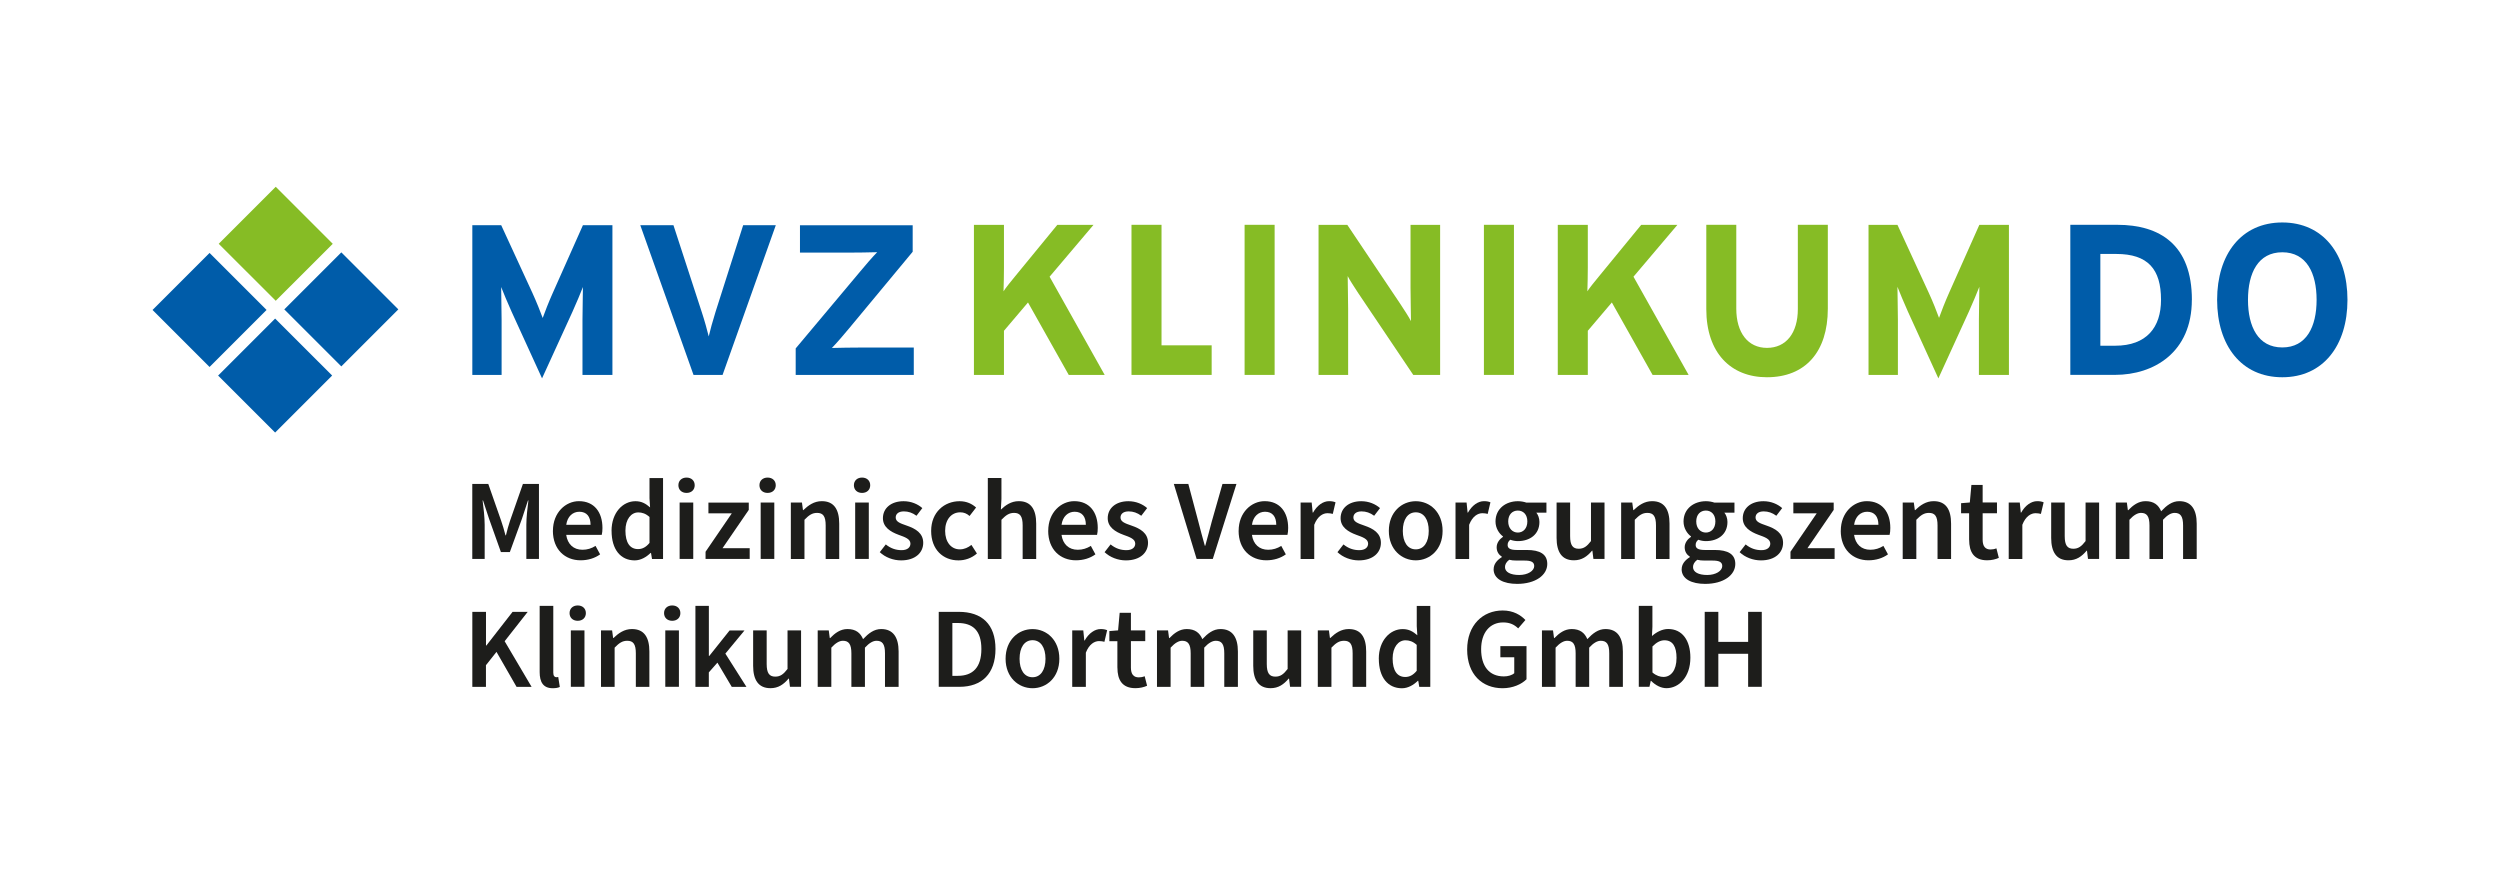 <?xml version="1.0" encoding="UTF-8"?>
<svg xmlns="http://www.w3.org/2000/svg" id="Ebene_1" viewBox="0 0 566.93 198.43">
  <defs>
    <style>.cls-1{fill:#005ca9;}.cls-2{fill:#1d1d1b;}.cls-3{fill:#86bc25;}</style>
  </defs>
  <path class="cls-3" d="M242.36,85.02l-9.24-16.43-5.45,6.42v10.01h-6.81v-34.03h6.81v9.68c0,1.26-.05,4.33-.1,5.39.48-.78,1.75-2.33,2.67-3.45l9.53-11.62h8.21l-9.96,11.76,12.49,22.27h-8.17Z"></path>
  <polygon class="cls-3" points="256.59 85.02 256.59 50.98 263.4 50.98 263.4 78.31 274.77 78.31 274.77 85.02 256.59 85.02 256.59 85.02"></polygon>
  <polygon class="cls-3" points="282.24 85.02 282.24 50.98 289.05 50.98 289.05 85.02 282.24 85.02 282.24 85.02"></polygon>
  <path class="cls-3" d="M320.49,85.02l-12.49-18.57c-.82-1.27-1.95-2.96-2.38-3.84,0,1.27.1,5.54.1,7.44v14.97h-6.71v-34.03h6.52l12.06,17.99c.83,1.26,1.94,2.96,2.38,3.84,0-1.26-.1-5.54-.1-7.44v-14.39h6.71v34.03h-6.08Z"></path>
  <polygon class="cls-3" points="336.51 85.02 336.51 50.98 343.32 50.98 343.32 85.02 336.51 85.02 336.51 85.02"></polygon>
  <path class="cls-3" d="M374.76,85.02l-9.24-16.43-5.45,6.42v10.01h-6.81v-34.03h6.81v9.68c0,1.26-.05,4.33-.1,5.39.49-.78,1.75-2.33,2.68-3.45l9.53-11.62h8.21l-9.96,11.76,12.5,22.27h-8.17Z"></path>
  <path class="cls-3" d="M400.7,85.55c-8.22,0-13.76-5.54-13.76-15.46v-19.11h6.8v19.01c0,5.45,2.63,8.9,6.96,8.9s7-3.35,7-8.8v-19.11h6.8v19.01c0,9.87-5.15,15.56-13.8,15.56h0Z"></path>
  <path class="cls-3" d="M448.76,85.02v-12.49c0-1.85.1-6.17.1-7.49-.48,1.26-1.51,3.69-2.38,5.64l-6.91,15.12-6.9-15.12c-.87-1.95-1.89-4.37-2.38-5.64,0,1.31.1,5.64.1,7.49v12.49h-6.66v-34.03h6.56l7.1,15.41c.88,1.9,1.9,4.47,2.33,5.69.44-1.26,1.41-3.74,2.28-5.69l6.86-15.41h6.71v34.03h-6.8Z"></path>
  <path class="cls-1" d="M490.06,68c0,6.22-3.25,10.4-10.4,10.4h-3.36v-20.81h3.6c7.2,0,10.16,3.45,10.16,10.4h0ZM497.06,68c0-12.44-7.19-17.02-16.92-17.02h-10.65v34.03h10.16c8.75,0,17.4-5.06,17.4-17.02h0Z"></path>
  <path class="cls-1" d="M525.34,68c0,6.08-2.29,10.79-7.78,10.79s-7.78-4.72-7.78-10.79,2.28-10.79,7.78-10.79,7.78,4.71,7.78,10.79h0ZM532.34,68c0-10.35-5.49-17.55-14.78-17.55s-14.78,7.2-14.78,17.55,5.5,17.55,14.78,17.55,14.78-7.2,14.78-17.55h0Z"></path>
  <path class="cls-1" d="M138.88,85.02h-6.79v-12.46c0-1.84.1-6.16.1-7.47-.49,1.26-1.5,3.69-2.38,5.63l-6.89,15.08-6.89-15.08c-.87-1.94-1.89-4.36-2.38-5.63,0,1.31.1,5.63.1,7.47v12.46h-6.64v-33.95h6.55l7.08,15.37c.87,1.89,1.89,4.46,2.33,5.67.44-1.26,1.41-3.73,2.28-5.67l6.84-15.37h6.69v33.95Z"></path>
  <path class="cls-1" d="M175.93,51.07l-12.07,33.95h-6.59l-12.07-33.95h7.52l6.4,19.64c.63,1.89,1.31,4.36,1.6,5.58.29-1.26.92-3.59,1.55-5.58l6.26-19.64h7.42Z"></path>
  <path class="cls-1" d="M207.21,85.02h-26.77v-6.01l14.6-17.41c1.07-1.31,3.01-3.54,3.88-4.41-1.36.05-4.9.1-6.89.1h-10.62v-6.21h25.56v6.01l-14.45,17.41c-1.07,1.31-3.01,3.54-3.88,4.41,1.36-.05,4.9-.1,6.89-.1h11.69v6.21Z"></path>
  <path class="cls-2" d="M107.09,109.75h3.64l2.91,8.32c.36,1.09.68,2.08.99,3.33h.1c.31-1.25.57-2.24.94-3.33l2.91-8.32h3.64v17h-2.86v-7.75c0-1.61.26-3.95.47-5.51h-.1l-1.35,4.11-2.76,7.59h-2.03l-2.7-7.59-1.35-4.11h-.1c.21,1.56.47,3.9.47,5.51v7.75h-2.81v-17Z"></path>
  <path class="cls-2" d="M125.39,120.36c0-4.16,2.91-6.71,5.9-6.71,3.46,0,5.33,2.5,5.33,6.08,0,.62-.05,1.09-.16,1.56h-8.06c.31,2.13,1.66,3.38,3.69,3.38,1.09,0,2.08-.31,2.96-.88l1.04,1.92c-1.2.88-2.76,1.35-4.42,1.35-3.54,0-6.29-2.44-6.29-6.71ZM133.92,119.01c0-1.87-.88-2.96-2.55-2.96-1.46,0-2.7,1.04-2.96,2.96h5.51Z"></path>
  <path class="cls-2" d="M138.68,120.39c0-4.19,2.6-6.73,5.41-6.73,1.43,0,2.34.55,3.33,1.4l-.13-2.05v-4.6h3.07v18.36h-2.5l-.23-1.38h-.1c-.94.94-2.24,1.69-3.59,1.69-3.2,0-5.25-2.47-5.25-6.68ZM147.29,123.12v-5.88c-.86-.78-1.69-1.04-2.55-1.04-1.59,0-2.91,1.51-2.91,4.13,0,2.76,1.04,4.19,2.86,4.19.96,0,1.79-.42,2.6-1.4Z"></path>
  <path class="cls-2" d="M153.84,110.04c0-1.04.75-1.74,1.85-1.74s1.85.7,1.85,1.74-.75,1.74-1.85,1.74-1.85-.7-1.85-1.74ZM154.12,113.96h3.09v12.79h-3.09v-12.79Z"></path>
  <path class="cls-2" d="M160,125.12l5.95-8.71h-5.3v-2.44h9.15v1.66l-5.95,8.68h6.16v2.44h-10.01v-1.64Z"></path>
  <path class="cls-2" d="M172.22,110.04c0-1.04.75-1.74,1.85-1.74s1.85.7,1.85,1.74-.75,1.74-1.85,1.74-1.85-.7-1.85-1.74ZM172.5,113.96h3.09v12.79h-3.09v-12.79Z"></path>
  <path class="cls-2" d="M179.34,113.96h2.52l.23,1.72h.08c1.14-1.09,2.44-2.03,4.19-2.03,2.76,0,3.95,1.87,3.95,5.1v8.01h-3.07v-7.62c0-2.08-.6-2.83-1.95-2.83-1.12,0-1.85.52-2.86,1.56v8.89h-3.09v-12.79Z"></path>
  <path class="cls-2" d="M193.64,110.04c0-1.04.75-1.74,1.85-1.74s1.85.7,1.85,1.74-.75,1.74-1.85,1.74-1.85-.7-1.85-1.74ZM193.93,113.96h3.09v12.79h-3.09v-12.79Z"></path>
  <path class="cls-2" d="M199.52,125.2l1.35-1.74c1.12.91,2.29,1.3,3.59,1.3s2-.62,2-1.48c0-1.07-1.25-1.48-2.68-2-1.85-.68-3.56-1.74-3.56-3.77,0-2.24,1.82-3.85,4.68-3.85,1.74,0,3.22.65,4.26,1.56l-1.33,1.74c-.91-.68-1.85-.99-2.86-.99-1.27,0-1.85.62-1.85,1.38,0,.94.91,1.3,2.52,1.85,1.98.68,3.72,1.69,3.72,3.9s-1.77,3.98-5.02,3.98c-1.77,0-3.59-.68-4.84-1.87Z"></path>
  <path class="cls-2" d="M211.16,120.39c0-4.26,3.02-6.73,6.45-6.73,1.61,0,2.81.6,3.74,1.43l-1.48,1.92c-.65-.57-1.3-.83-2.11-.83-2.03,0-3.43,1.66-3.43,4.21s1.38,4.19,3.33,4.19c1.01,0,1.9-.42,2.63-1.01l1.25,1.95c-1.22,1.07-2.73,1.56-4.19,1.56-3.48,0-6.19-2.44-6.19-6.68Z"></path>
  <path class="cls-2" d="M224.01,108.4h3.09v4.73l-.13,2.44c1.04-.99,2.31-1.92,4.06-1.92,2.76,0,3.95,1.87,3.95,5.1v8.01h-3.07v-7.62c0-2.08-.6-2.83-1.95-2.83-1.12,0-1.85.52-2.86,1.56v8.89h-3.09v-18.36Z"></path>
  <path class="cls-2" d="M237.71,120.36c0-4.16,2.91-6.71,5.9-6.71,3.46,0,5.33,2.5,5.33,6.08,0,.62-.05,1.09-.16,1.56h-8.06c.31,2.13,1.66,3.38,3.69,3.38,1.09,0,2.08-.31,2.96-.88l1.04,1.92c-1.2.88-2.76,1.35-4.42,1.35-3.54,0-6.29-2.44-6.29-6.71ZM246.24,119.01c0-1.87-.88-2.96-2.55-2.96-1.46,0-2.7,1.04-2.96,2.96h5.51Z"></path>
  <path class="cls-2" d="M250.5,125.2l1.35-1.74c1.12.91,2.29,1.3,3.59,1.3s2-.62,2-1.48c0-1.07-1.25-1.48-2.68-2-1.85-.68-3.56-1.74-3.56-3.77,0-2.24,1.82-3.85,4.68-3.85,1.74,0,3.22.65,4.26,1.56l-1.33,1.74c-.91-.68-1.85-.99-2.86-.99-1.27,0-1.85.62-1.85,1.38,0,.94.91,1.3,2.52,1.85,1.98.68,3.72,1.69,3.72,3.9s-1.77,3.98-5.02,3.98c-1.77,0-3.59-.68-4.84-1.87Z"></path>
  <path class="cls-2" d="M266.2,109.75h3.28l2.26,8.5c.52,1.92.91,3.59,1.48,5.51h.1c.57-1.92.94-3.59,1.48-5.51l2.42-8.5h3.17l-5.36,17h-3.67l-5.17-17Z"></path>
  <path class="cls-2" d="M280.89,120.36c0-4.16,2.91-6.71,5.9-6.71,3.46,0,5.33,2.5,5.33,6.08,0,.62-.05,1.09-.16,1.56h-8.06c.31,2.13,1.66,3.38,3.69,3.38,1.09,0,2.08-.31,2.96-.88l1.04,1.92c-1.2.88-2.76,1.35-4.42,1.35-3.54,0-6.29-2.44-6.29-6.71ZM289.42,119.01c0-1.87-.88-2.96-2.55-2.96-1.46,0-2.7,1.04-2.96,2.96h5.51Z"></path>
  <path class="cls-2" d="M294.93,113.96h2.52l.23,2.29h.08c.94-1.66,2.29-2.6,3.64-2.6.65,0,1.07.1,1.46.26l-.62,2.63c-.39-.1-.7-.16-1.22-.16-1.01,0-2.24.68-2.99,2.63v7.75h-3.09v-12.79Z"></path>
  <path class="cls-2" d="M303.31,125.2l1.35-1.74c1.12.91,2.29,1.3,3.59,1.3s2-.62,2-1.48c0-1.07-1.25-1.48-2.68-2-1.85-.68-3.56-1.74-3.56-3.77,0-2.24,1.82-3.85,4.68-3.85,1.74,0,3.22.65,4.26,1.56l-1.33,1.74c-.91-.68-1.85-.99-2.86-.99-1.27,0-1.85.62-1.85,1.38,0,.94.91,1.3,2.52,1.85,1.98.68,3.72,1.69,3.72,3.9s-1.77,3.98-5.02,3.98c-1.77,0-3.59-.68-4.84-1.87Z"></path>
  <path class="cls-2" d="M314.95,120.39c0-4.26,2.91-6.73,6.11-6.73s6.08,2.47,6.08,6.73-2.91,6.68-6.08,6.68-6.11-2.44-6.11-6.68ZM324,120.39c0-2.55-1.09-4.21-2.94-4.21s-2.94,1.66-2.94,4.21,1.09,4.19,2.94,4.19,2.94-1.66,2.94-4.19Z"></path>
  <path class="cls-2" d="M330.06,113.96h2.52l.23,2.29h.08c.94-1.66,2.29-2.6,3.64-2.6.65,0,1.07.1,1.46.26l-.62,2.63c-.39-.1-.7-.16-1.22-.16-1.01,0-2.24.68-2.99,2.63v7.75h-3.09v-12.79Z"></path>
  <path class="cls-2" d="M338.72,129.07c0-1.09.68-2,1.85-2.73v-.1c-.65-.42-1.17-1.09-1.17-2.13s.68-1.85,1.43-2.37v-.1c-.88-.65-1.69-1.87-1.69-3.38,0-2.94,2.39-4.6,5.07-4.6.7,0,1.38.13,1.9.31h4.58v2.29h-2.29c.39.47.7,1.25.7,2.11,0,2.83-2.18,4.34-4.89,4.34-.55,0-1.14-.1-1.72-.31-.36.31-.6.62-.6,1.2,0,.7.52,1.12,2.05,1.12h2.26c3.04,0,4.68.96,4.68,3.17,0,2.52-2.65,4.52-6.84,4.52-3.04,0-5.33-1.09-5.33-3.33ZM347.92,128.37c0-.96-.78-1.25-2.21-1.25h-1.72c-.7,0-1.25-.05-1.74-.18-.68.52-.96,1.07-.96,1.66,0,1.14,1.25,1.79,3.22,1.79s3.41-.94,3.41-2.03ZM346.36,118.25c0-1.59-.94-2.47-2.16-2.47s-2.18.88-2.18,2.47.99,2.52,2.18,2.52,2.16-.91,2.16-2.52Z"></path>
  <path class="cls-2" d="M352.99,121.97v-8.01h3.07v7.62c0,2.08.6,2.86,1.95,2.86,1.12,0,1.85-.52,2.78-1.74v-8.74h3.07v12.79h-2.52l-.23-1.87h-.08c-1.12,1.33-2.34,2.18-4.11,2.18-2.73,0-3.93-1.87-3.93-5.1Z"></path>
  <path class="cls-2" d="M367.63,113.96h2.52l.23,1.72h.08c1.14-1.09,2.44-2.03,4.19-2.03,2.76,0,3.95,1.87,3.95,5.1v8.01h-3.07v-7.62c0-2.08-.6-2.83-1.95-2.83-1.12,0-1.85.52-2.86,1.56v8.89h-3.09v-12.79Z"></path>
  <path class="cls-2" d="M381.36,129.07c0-1.09.68-2,1.85-2.73v-.1c-.65-.42-1.17-1.09-1.17-2.13s.68-1.85,1.43-2.37v-.1c-.88-.65-1.69-1.87-1.69-3.38,0-2.94,2.39-4.6,5.07-4.6.7,0,1.38.13,1.9.31h4.58v2.29h-2.29c.39.47.7,1.25.7,2.11,0,2.83-2.18,4.34-4.89,4.34-.55,0-1.14-.1-1.72-.31-.36.31-.6.62-.6,1.2,0,.7.52,1.12,2.05,1.12h2.26c3.04,0,4.68.96,4.68,3.17,0,2.52-2.65,4.52-6.84,4.52-3.04,0-5.33-1.09-5.33-3.33ZM390.56,128.37c0-.96-.78-1.25-2.21-1.25h-1.72c-.7,0-1.25-.05-1.74-.18-.68.52-.96,1.07-.96,1.66,0,1.14,1.25,1.79,3.22,1.79s3.41-.94,3.41-2.03ZM389,118.25c0-1.59-.94-2.47-2.16-2.47s-2.18.88-2.18,2.47.99,2.52,2.18,2.52,2.16-.91,2.16-2.52Z"></path>
  <path class="cls-2" d="M394.51,125.2l1.35-1.74c1.12.91,2.29,1.3,3.59,1.3s2-.62,2-1.48c0-1.07-1.25-1.48-2.68-2-1.85-.68-3.56-1.74-3.56-3.77,0-2.24,1.82-3.85,4.68-3.85,1.74,0,3.22.65,4.26,1.56l-1.33,1.74c-.91-.68-1.85-.99-2.86-.99-1.27,0-1.85.62-1.85,1.38,0,.94.91,1.3,2.52,1.85,1.98.68,3.72,1.69,3.72,3.9s-1.77,3.98-5.02,3.98c-1.77,0-3.59-.68-4.84-1.87Z"></path>
  <path class="cls-2" d="M406.03,125.12l5.95-8.71h-5.3v-2.44h9.15v1.66l-5.95,8.68h6.16v2.44h-10.01v-1.64Z"></path>
  <path class="cls-2" d="M417.44,120.36c0-4.16,2.91-6.71,5.9-6.71,3.46,0,5.33,2.5,5.33,6.08,0,.62-.05,1.09-.16,1.56h-8.06c.31,2.13,1.66,3.38,3.69,3.38,1.09,0,2.08-.31,2.96-.88l1.04,1.92c-1.2.88-2.76,1.35-4.42,1.35-3.54,0-6.29-2.44-6.29-6.71ZM425.97,119.01c0-1.87-.88-2.96-2.55-2.96-1.46,0-2.7,1.04-2.96,2.96h5.51Z"></path>
  <path class="cls-2" d="M431.48,113.96h2.52l.23,1.72h.08c1.14-1.09,2.44-2.03,4.19-2.03,2.76,0,3.95,1.87,3.95,5.1v8.01h-3.07v-7.62c0-2.08-.6-2.83-1.95-2.83-1.12,0-1.85.52-2.86,1.56v8.89h-3.09v-12.79Z"></path>
  <path class="cls-2" d="M446.54,122.41v-6.01h-1.82v-2.29l1.98-.16.36-3.98h2.55v3.98h3.25v2.44h-3.25v6.01c0,1.48.6,2.21,1.79,2.21.44,0,.88-.08,1.33-.26l.55,2.16c-.68.31-1.61.55-2.65.55-2.99,0-4.08-1.87-4.08-4.65Z"></path>
  <path class="cls-2" d="M455.51,113.96h2.52l.23,2.29h.08c.94-1.66,2.29-2.6,3.64-2.6.65,0,1.07.1,1.46.26l-.62,2.63c-.39-.1-.7-.16-1.22-.16-1.01,0-2.24.68-2.99,2.63v7.75h-3.09v-12.79Z"></path>
  <path class="cls-2" d="M465.15,121.97v-8.01h3.07v7.62c0,2.08.6,2.86,1.95,2.86,1.12,0,1.85-.52,2.78-1.74v-8.74h3.07v12.79h-2.52l-.23-1.87h-.08c-1.12,1.33-2.34,2.18-4.11,2.18-2.73,0-3.93-1.87-3.93-5.1Z"></path>
  <path class="cls-2" d="M479.79,113.96h2.52l.23,1.74h.08c1.09-1.12,2.31-2.05,3.93-2.05,1.87,0,2.94.86,3.54,2.29,1.22-1.3,2.47-2.29,4.11-2.29,2.7,0,3.95,1.87,3.95,5.1v8.01h-3.09v-7.62c0-2.08-.6-2.83-1.92-2.83-.78,0-1.66.49-2.63,1.56v8.89h-3.07v-7.62c0-2.08-.62-2.83-1.92-2.83-.78,0-1.66.49-2.63,1.56v8.89h-3.09v-12.79Z"></path>
  <path class="cls-2" d="M107.12,138.75h3.09v7.64h.08l5.95-7.64h3.43l-5.23,6.66,6.11,10.35h-3.41l-4.55-7.93-2.39,3.02v4.91h-3.09v-17Z"></path>
  <path class="cls-2" d="M122.38,152.4v-15h3.09v15.16c0,.75.34,1.01.65,1.01.16,0,.26,0,.47-.05l.36,2.26c-.36.18-.88.29-1.61.29-2.16,0-2.96-1.4-2.96-3.67Z"></path>
  <path class="cls-2" d="M129.16,139.04c0-1.04.75-1.74,1.85-1.74s1.85.7,1.85,1.74-.75,1.74-1.85,1.74-1.85-.7-1.85-1.74ZM129.45,142.96h3.09v12.79h-3.09v-12.79Z"></path>
  <path class="cls-2" d="M136.29,142.96h2.52l.23,1.72h.08c1.14-1.09,2.44-2.03,4.19-2.03,2.76,0,3.95,1.87,3.95,5.1v8.01h-3.07v-7.62c0-2.08-.6-2.83-1.95-2.83-1.12,0-1.85.52-2.86,1.56v8.89h-3.09v-12.79Z"></path>
  <path class="cls-2" d="M150.59,139.04c0-1.04.75-1.74,1.85-1.74s1.85.7,1.85,1.74-.75,1.74-1.85,1.74-1.85-.7-1.85-1.74ZM150.87,142.96h3.09v12.79h-3.09v-12.79Z"></path>
  <path class="cls-2" d="M157.71,137.4h3.04v11.34h.1l4.6-5.77h3.38l-4.34,5.25,4.78,7.54h-3.33l-3.25-5.49-1.95,2.21v3.28h-3.04v-18.36Z"></path>
  <path class="cls-2" d="M170.79,150.97v-8.01h3.07v7.62c0,2.08.6,2.86,1.95,2.86,1.12,0,1.85-.52,2.78-1.74v-8.74h3.07v12.79h-2.52l-.23-1.87h-.08c-1.12,1.33-2.34,2.18-4.11,2.18-2.73,0-3.93-1.87-3.93-5.1Z"></path>
  <path class="cls-2" d="M185.42,142.96h2.52l.23,1.74h.08c1.09-1.12,2.31-2.05,3.93-2.05,1.87,0,2.94.86,3.54,2.29,1.22-1.3,2.47-2.29,4.11-2.29,2.7,0,3.95,1.87,3.95,5.1v8.01h-3.09v-7.62c0-2.08-.6-2.83-1.92-2.83-.78,0-1.66.49-2.63,1.56v8.89h-3.07v-7.62c0-2.08-.62-2.83-1.92-2.83-.78,0-1.66.49-2.63,1.56v8.89h-3.09v-12.79Z"></path>
  <path class="cls-2" d="M212.88,138.75h4.55c5.2,0,8.32,2.78,8.32,8.42s-3.12,8.58-8.16,8.58h-4.71v-17ZM217.22,153.26c3.38,0,5.33-1.9,5.33-6.08s-1.95-5.9-5.33-5.9h-1.25v11.99h1.25Z"></path>
  <path class="cls-2" d="M228.04,149.39c0-4.26,2.91-6.73,6.11-6.73s6.08,2.47,6.08,6.73-2.91,6.68-6.08,6.68-6.11-2.44-6.11-6.68ZM237.09,149.39c0-2.55-1.09-4.21-2.94-4.21s-2.94,1.66-2.94,4.21,1.09,4.19,2.94,4.19,2.94-1.66,2.94-4.19Z"></path>
  <path class="cls-2" d="M243.14,142.96h2.52l.23,2.29h.08c.94-1.66,2.29-2.6,3.64-2.6.65,0,1.07.1,1.46.26l-.62,2.63c-.39-.1-.7-.16-1.22-.16-1.01,0-2.24.68-2.99,2.63v7.75h-3.09v-12.79Z"></path>
  <path class="cls-2" d="M253.39,151.41v-6.01h-1.82v-2.29l1.98-.16.36-3.98h2.55v3.98h3.25v2.44h-3.25v6.01c0,1.48.6,2.21,1.79,2.21.44,0,.88-.08,1.33-.26l.55,2.16c-.68.31-1.61.55-2.65.55-2.99,0-4.08-1.87-4.08-4.65Z"></path>
  <path class="cls-2" d="M262.36,142.96h2.52l.23,1.74h.08c1.09-1.12,2.31-2.05,3.93-2.05,1.87,0,2.94.86,3.54,2.29,1.22-1.3,2.47-2.29,4.11-2.29,2.7,0,3.95,1.87,3.95,5.1v8.01h-3.09v-7.62c0-2.08-.6-2.83-1.92-2.83-.78,0-1.66.49-2.63,1.56v8.89h-3.07v-7.62c0-2.08-.62-2.83-1.92-2.83-.78,0-1.66.49-2.63,1.56v8.89h-3.09v-12.79Z"></path>
  <path class="cls-2" d="M284.2,150.97v-8.01h3.07v7.62c0,2.08.6,2.86,1.95,2.86,1.12,0,1.85-.52,2.78-1.74v-8.74h3.07v12.79h-2.52l-.23-1.87h-.08c-1.12,1.33-2.34,2.18-4.11,2.18-2.73,0-3.93-1.87-3.93-5.1Z"></path>
  <path class="cls-2" d="M298.84,142.96h2.52l.23,1.72h.08c1.14-1.09,2.44-2.03,4.19-2.03,2.76,0,3.95,1.87,3.95,5.1v8.01h-3.07v-7.62c0-2.08-.6-2.83-1.95-2.83-1.12,0-1.85.52-2.86,1.56v8.89h-3.09v-12.79Z"></path>
  <path class="cls-2" d="M312.67,149.39c0-4.19,2.6-6.73,5.41-6.73,1.43,0,2.34.55,3.33,1.4l-.13-2.05v-4.6h3.07v18.36h-2.5l-.23-1.38h-.1c-.94.94-2.24,1.69-3.59,1.69-3.2,0-5.25-2.47-5.25-6.68ZM321.27,152.12v-5.88c-.86-.78-1.69-1.04-2.55-1.04-1.59,0-2.91,1.51-2.91,4.13,0,2.76,1.04,4.19,2.86,4.19.96,0,1.79-.42,2.6-1.4Z"></path>
  <path class="cls-2" d="M332.71,147.31c0-5.56,3.54-8.87,8.06-8.87,2.42,0,4.08,1.04,5.15,2.16l-1.64,1.9c-.86-.83-1.85-1.35-3.41-1.35-2.99,0-4.99,2.29-4.99,6.08s1.77,6.16,5.17,6.16c.91,0,1.82-.26,2.34-.73v-3.61h-3.15v-2.52h5.93v7.51c-1.14,1.14-3.12,2.03-5.43,2.03-4.6,0-8.03-3.12-8.03-8.76Z"></path>
  <path class="cls-2" d="M349.66,142.96h2.52l.23,1.74h.08c1.09-1.12,2.31-2.05,3.93-2.05,1.87,0,2.94.86,3.54,2.29,1.22-1.3,2.47-2.29,4.11-2.29,2.7,0,3.95,1.87,3.95,5.1v8.01h-3.09v-7.62c0-2.08-.6-2.83-1.92-2.83-.78,0-1.66.49-2.63,1.56v8.89h-3.07v-7.62c0-2.08-.62-2.83-1.92-2.83-.78,0-1.66.49-2.63,1.56v8.89h-3.09v-12.79Z"></path>
  <path class="cls-2" d="M374.42,154.4h-.08l-.29,1.35h-2.42v-18.36h3.09v4.73l-.1,2.11c1.07-.94,2.37-1.59,3.67-1.59,3.2,0,5.04,2.57,5.04,6.5,0,4.39-2.6,6.92-5.43,6.92-1.17,0-2.42-.6-3.48-1.66ZM380.19,149.2c0-2.52-.83-4-2.73-4-.91,0-1.79.44-2.73,1.4v5.9c.86.75,1.77,1.01,2.5,1.01,1.66,0,2.96-1.46,2.96-4.32Z"></path>
  <path class="cls-2" d="M386.58,138.75h3.09v6.81h6.76v-6.81h3.09v17h-3.09v-7.49h-6.76v7.49h-3.09v-17Z"></path>
  <polygon class="cls-3" points="49.6 55.29 62.53 42.36 75.46 55.29 62.53 68.21 49.6 55.29 49.6 55.29"></polygon>
  <polygon class="cls-1" points="34.59 70.29 47.52 57.36 60.45 70.29 47.52 83.22 34.59 70.29 34.59 70.29"></polygon>
  <polygon class="cls-1" points="64.47 70.16 77.4 57.23 90.33 70.16 77.4 83.09 64.47 70.16 64.47 70.16"></polygon>
  <polygon class="cls-1" points="49.46 85.17 62.39 72.24 75.32 85.16 62.39 98.09 49.46 85.17 49.46 85.17"></polygon>
</svg>
